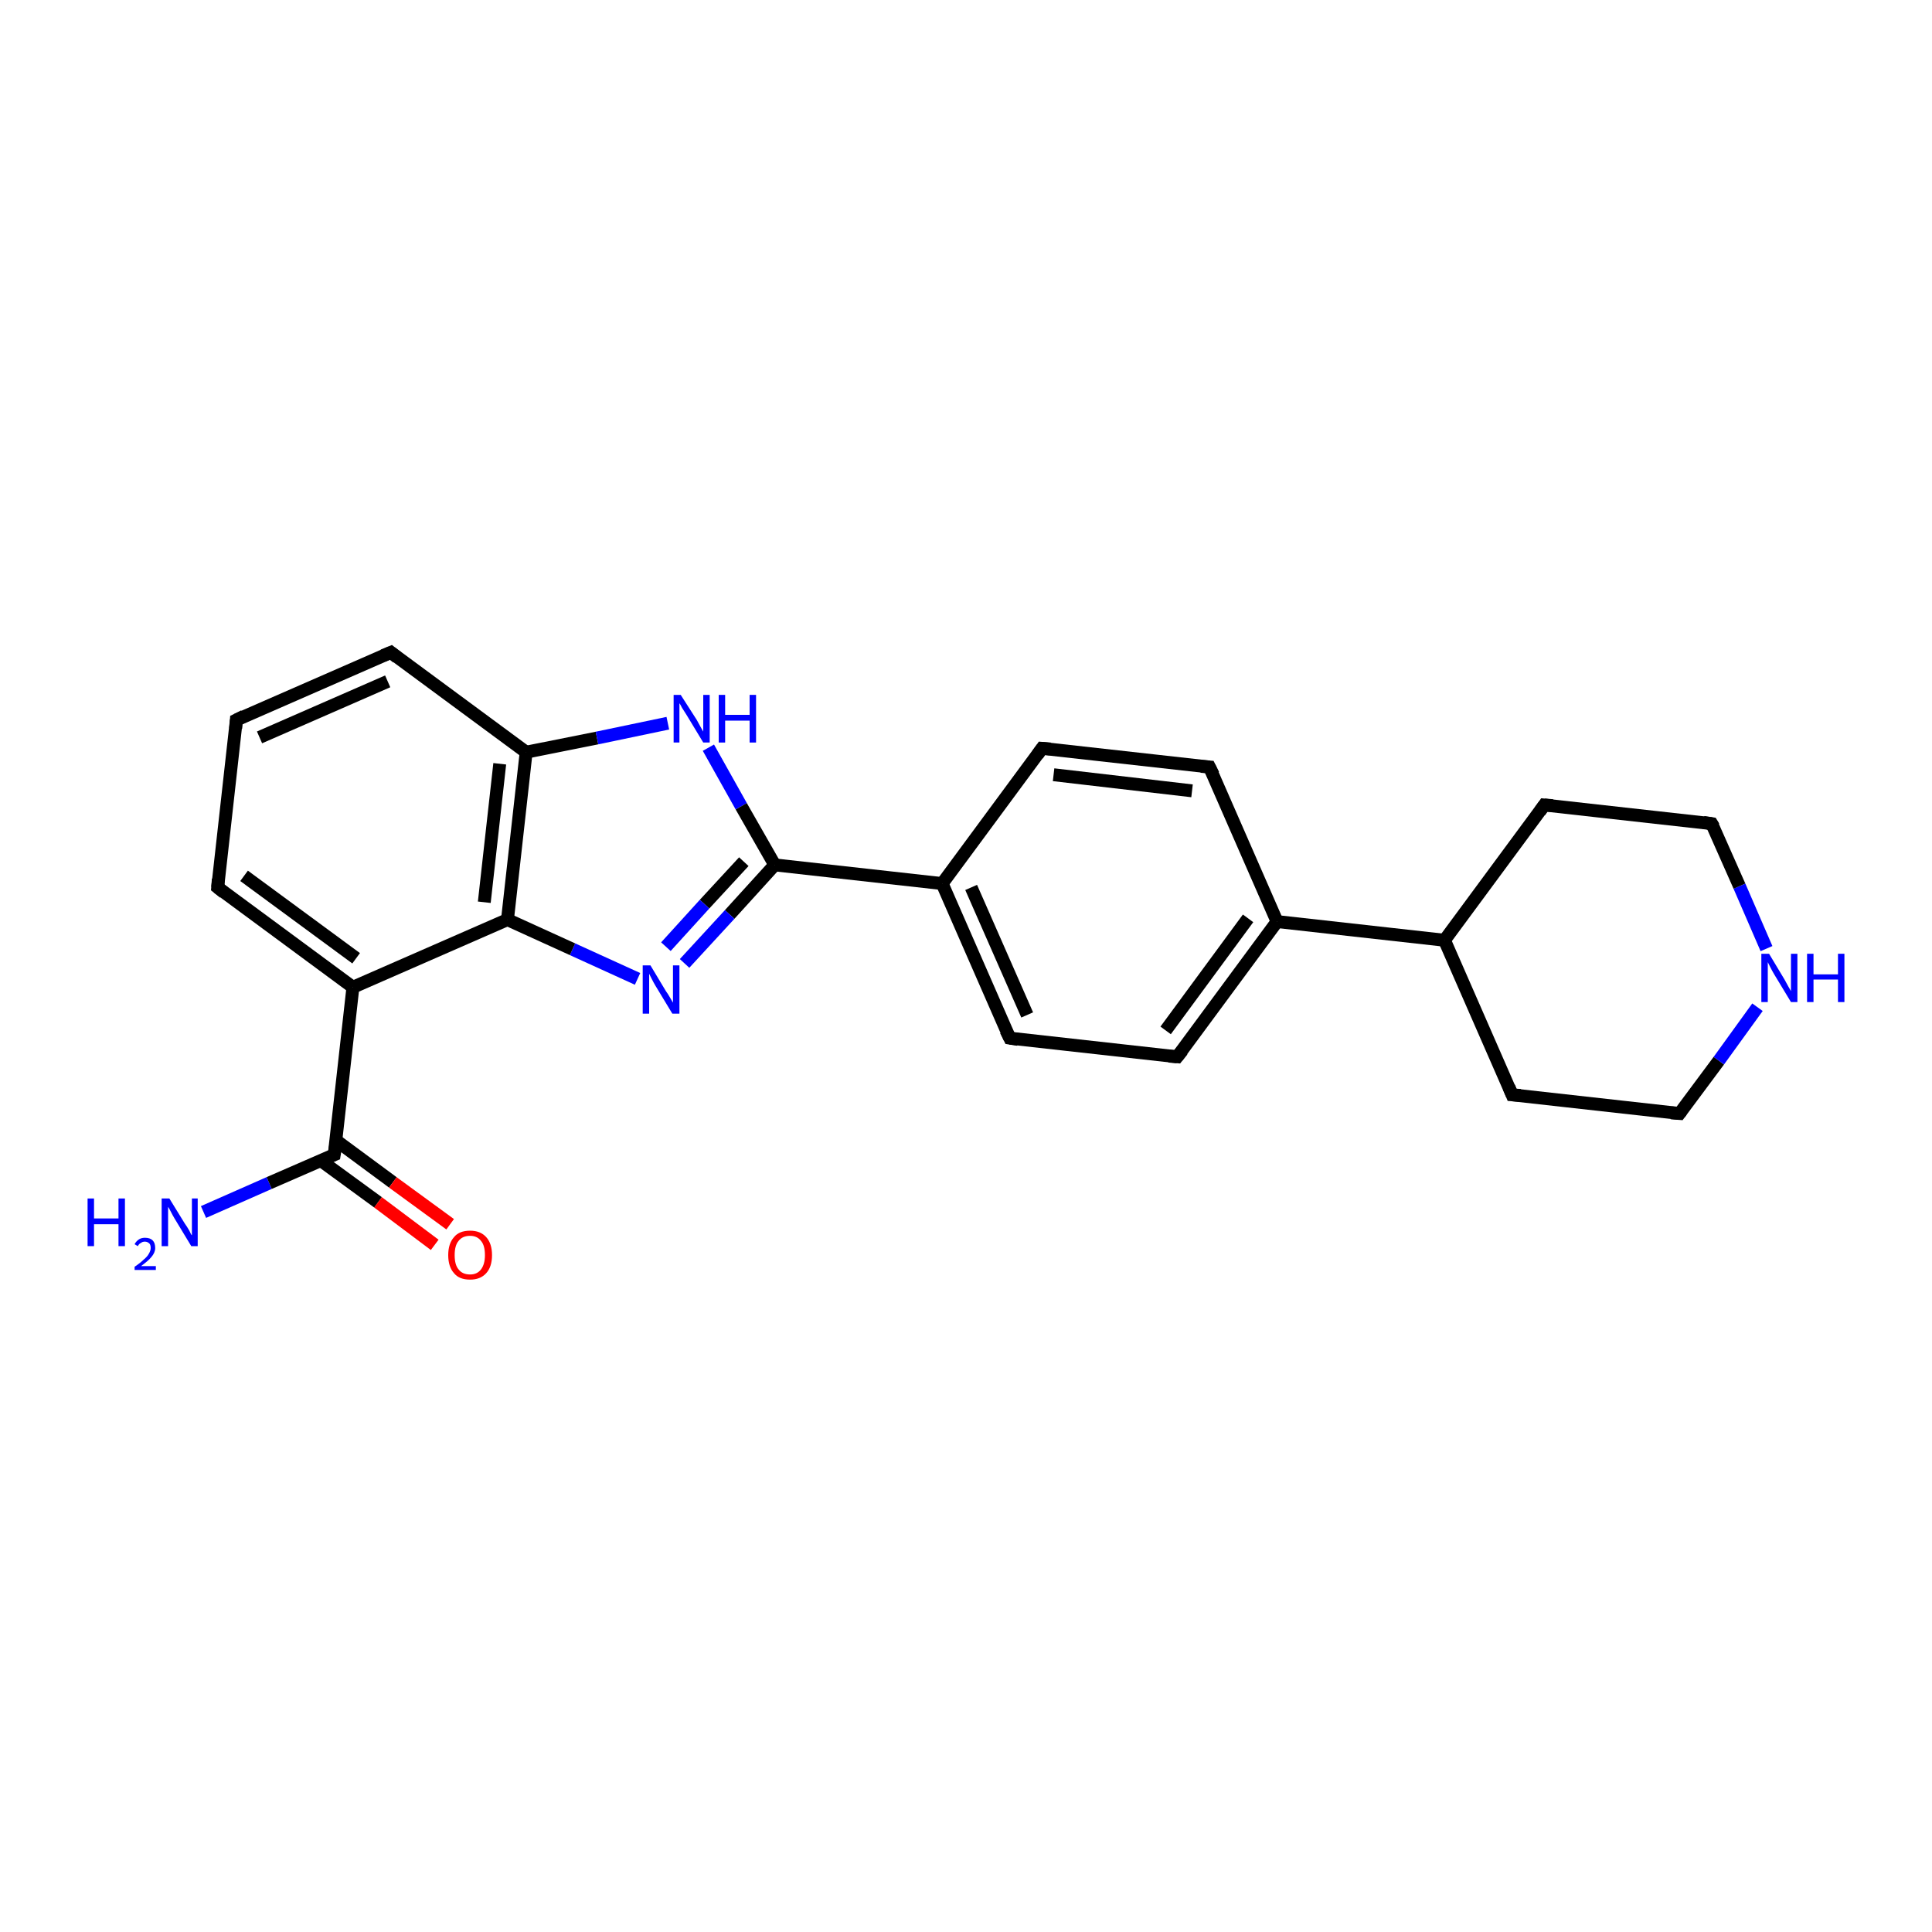 <?xml version='1.0' encoding='iso-8859-1'?>
<svg version='1.1' baseProfile='full'
              xmlns='http://www.w3.org/2000/svg'
                      xmlns:rdkit='http://www.rdkit.org/xml'
                      xmlns:xlink='http://www.w3.org/1999/xlink'
                  xml:space='preserve'
width='300px' height='300px' viewBox='0 0 300 300'>
<!-- END OF HEADER -->
<rect style='opacity:1.0;fill:#FFFFFF;stroke:none' width='300.0' height='300.0' x='0.0' y='0.0'> </rect>
<path class='bond-0 atom-0 atom-1' d='M 31.6,188.2 L 41.8,183.7' style='fill:none;fill-rule:evenodd;stroke:#0000FF;stroke-width:2.0px;stroke-linecap:butt;stroke-linejoin:miter;stroke-opacity:1' />
<path class='bond-0 atom-0 atom-1' d='M 41.8,183.7 L 51.9,179.3' style='fill:none;fill-rule:evenodd;stroke:#000000;stroke-width:2.0px;stroke-linecap:butt;stroke-linejoin:miter;stroke-opacity:1' />
<path class='bond-1 atom-1 atom-2' d='M 49.8,180.2 L 58.7,186.7' style='fill:none;fill-rule:evenodd;stroke:#000000;stroke-width:2.0px;stroke-linecap:butt;stroke-linejoin:miter;stroke-opacity:1' />
<path class='bond-1 atom-1 atom-2' d='M 58.7,186.7 L 67.5,193.3' style='fill:none;fill-rule:evenodd;stroke:#FF0000;stroke-width:2.0px;stroke-linecap:butt;stroke-linejoin:miter;stroke-opacity:1' />
<path class='bond-1 atom-1 atom-2' d='M 52.2,177.1 L 61.0,183.6' style='fill:none;fill-rule:evenodd;stroke:#000000;stroke-width:2.0px;stroke-linecap:butt;stroke-linejoin:miter;stroke-opacity:1' />
<path class='bond-1 atom-1 atom-2' d='M 61.0,183.6 L 69.9,190.1' style='fill:none;fill-rule:evenodd;stroke:#FF0000;stroke-width:2.0px;stroke-linecap:butt;stroke-linejoin:miter;stroke-opacity:1' />
<path class='bond-2 atom-1 atom-3' d='M 51.9,179.3 L 54.8,153.3' style='fill:none;fill-rule:evenodd;stroke:#000000;stroke-width:2.0px;stroke-linecap:butt;stroke-linejoin:miter;stroke-opacity:1' />
<path class='bond-3 atom-3 atom-4' d='M 54.8,153.3 L 33.8,137.8' style='fill:none;fill-rule:evenodd;stroke:#000000;stroke-width:2.0px;stroke-linecap:butt;stroke-linejoin:miter;stroke-opacity:1' />
<path class='bond-3 atom-3 atom-4' d='M 55.3,148.8 L 37.9,136.0' style='fill:none;fill-rule:evenodd;stroke:#000000;stroke-width:2.0px;stroke-linecap:butt;stroke-linejoin:miter;stroke-opacity:1' />
<path class='bond-4 atom-4 atom-5' d='M 33.8,137.8 L 36.7,111.8' style='fill:none;fill-rule:evenodd;stroke:#000000;stroke-width:2.0px;stroke-linecap:butt;stroke-linejoin:miter;stroke-opacity:1' />
<path class='bond-5 atom-5 atom-6' d='M 36.7,111.8 L 60.7,101.3' style='fill:none;fill-rule:evenodd;stroke:#000000;stroke-width:2.0px;stroke-linecap:butt;stroke-linejoin:miter;stroke-opacity:1' />
<path class='bond-5 atom-5 atom-6' d='M 40.3,114.5 L 60.2,105.8' style='fill:none;fill-rule:evenodd;stroke:#000000;stroke-width:2.0px;stroke-linecap:butt;stroke-linejoin:miter;stroke-opacity:1' />
<path class='bond-6 atom-6 atom-7' d='M 60.7,101.3 L 81.7,116.8' style='fill:none;fill-rule:evenodd;stroke:#000000;stroke-width:2.0px;stroke-linecap:butt;stroke-linejoin:miter;stroke-opacity:1' />
<path class='bond-7 atom-7 atom-8' d='M 81.7,116.8 L 92.7,114.6' style='fill:none;fill-rule:evenodd;stroke:#000000;stroke-width:2.0px;stroke-linecap:butt;stroke-linejoin:miter;stroke-opacity:1' />
<path class='bond-7 atom-7 atom-8' d='M 92.7,114.6 L 103.7,112.3' style='fill:none;fill-rule:evenodd;stroke:#0000FF;stroke-width:2.0px;stroke-linecap:butt;stroke-linejoin:miter;stroke-opacity:1' />
<path class='bond-8 atom-8 atom-9' d='M 110.0,116.1 L 115.1,125.2' style='fill:none;fill-rule:evenodd;stroke:#0000FF;stroke-width:2.0px;stroke-linecap:butt;stroke-linejoin:miter;stroke-opacity:1' />
<path class='bond-8 atom-8 atom-9' d='M 115.1,125.2 L 120.3,134.3' style='fill:none;fill-rule:evenodd;stroke:#000000;stroke-width:2.0px;stroke-linecap:butt;stroke-linejoin:miter;stroke-opacity:1' />
<path class='bond-9 atom-9 atom-10' d='M 120.3,134.3 L 113.3,142.0' style='fill:none;fill-rule:evenodd;stroke:#000000;stroke-width:2.0px;stroke-linecap:butt;stroke-linejoin:miter;stroke-opacity:1' />
<path class='bond-9 atom-9 atom-10' d='M 113.3,142.0 L 106.3,149.6' style='fill:none;fill-rule:evenodd;stroke:#0000FF;stroke-width:2.0px;stroke-linecap:butt;stroke-linejoin:miter;stroke-opacity:1' />
<path class='bond-9 atom-9 atom-10' d='M 115.5,133.8 L 109.4,140.4' style='fill:none;fill-rule:evenodd;stroke:#000000;stroke-width:2.0px;stroke-linecap:butt;stroke-linejoin:miter;stroke-opacity:1' />
<path class='bond-9 atom-9 atom-10' d='M 109.4,140.4 L 103.4,147.0' style='fill:none;fill-rule:evenodd;stroke:#0000FF;stroke-width:2.0px;stroke-linecap:butt;stroke-linejoin:miter;stroke-opacity:1' />
<path class='bond-10 atom-10 atom-11' d='M 99.0,152.0 L 88.9,147.4' style='fill:none;fill-rule:evenodd;stroke:#0000FF;stroke-width:2.0px;stroke-linecap:butt;stroke-linejoin:miter;stroke-opacity:1' />
<path class='bond-10 atom-10 atom-11' d='M 88.9,147.4 L 78.8,142.8' style='fill:none;fill-rule:evenodd;stroke:#000000;stroke-width:2.0px;stroke-linecap:butt;stroke-linejoin:miter;stroke-opacity:1' />
<path class='bond-11 atom-9 atom-12' d='M 120.3,134.3 L 146.3,137.2' style='fill:none;fill-rule:evenodd;stroke:#000000;stroke-width:2.0px;stroke-linecap:butt;stroke-linejoin:miter;stroke-opacity:1' />
<path class='bond-12 atom-12 atom-13' d='M 146.3,137.2 L 156.8,161.2' style='fill:none;fill-rule:evenodd;stroke:#000000;stroke-width:2.0px;stroke-linecap:butt;stroke-linejoin:miter;stroke-opacity:1' />
<path class='bond-12 atom-12 atom-13' d='M 150.8,137.8 L 159.5,157.6' style='fill:none;fill-rule:evenodd;stroke:#000000;stroke-width:2.0px;stroke-linecap:butt;stroke-linejoin:miter;stroke-opacity:1' />
<path class='bond-13 atom-13 atom-14' d='M 156.8,161.2 L 182.8,164.1' style='fill:none;fill-rule:evenodd;stroke:#000000;stroke-width:2.0px;stroke-linecap:butt;stroke-linejoin:miter;stroke-opacity:1' />
<path class='bond-14 atom-14 atom-15' d='M 182.8,164.1 L 198.3,143.1' style='fill:none;fill-rule:evenodd;stroke:#000000;stroke-width:2.0px;stroke-linecap:butt;stroke-linejoin:miter;stroke-opacity:1' />
<path class='bond-14 atom-14 atom-15' d='M 181.0,160.0 L 193.8,142.6' style='fill:none;fill-rule:evenodd;stroke:#000000;stroke-width:2.0px;stroke-linecap:butt;stroke-linejoin:miter;stroke-opacity:1' />
<path class='bond-15 atom-15 atom-16' d='M 198.3,143.1 L 187.8,119.1' style='fill:none;fill-rule:evenodd;stroke:#000000;stroke-width:2.0px;stroke-linecap:butt;stroke-linejoin:miter;stroke-opacity:1' />
<path class='bond-16 atom-16 atom-17' d='M 187.8,119.1 L 161.8,116.2' style='fill:none;fill-rule:evenodd;stroke:#000000;stroke-width:2.0px;stroke-linecap:butt;stroke-linejoin:miter;stroke-opacity:1' />
<path class='bond-16 atom-16 atom-17' d='M 185.1,122.8 L 163.6,120.3' style='fill:none;fill-rule:evenodd;stroke:#000000;stroke-width:2.0px;stroke-linecap:butt;stroke-linejoin:miter;stroke-opacity:1' />
<path class='bond-17 atom-15 atom-18' d='M 198.3,143.1 L 224.3,146.0' style='fill:none;fill-rule:evenodd;stroke:#000000;stroke-width:2.0px;stroke-linecap:butt;stroke-linejoin:miter;stroke-opacity:1' />
<path class='bond-18 atom-18 atom-19' d='M 224.3,146.0 L 234.8,170.0' style='fill:none;fill-rule:evenodd;stroke:#000000;stroke-width:2.0px;stroke-linecap:butt;stroke-linejoin:miter;stroke-opacity:1' />
<path class='bond-19 atom-19 atom-20' d='M 234.8,170.0 L 260.8,172.9' style='fill:none;fill-rule:evenodd;stroke:#000000;stroke-width:2.0px;stroke-linecap:butt;stroke-linejoin:miter;stroke-opacity:1' />
<path class='bond-20 atom-20 atom-21' d='M 260.8,172.9 L 266.9,164.7' style='fill:none;fill-rule:evenodd;stroke:#000000;stroke-width:2.0px;stroke-linecap:butt;stroke-linejoin:miter;stroke-opacity:1' />
<path class='bond-20 atom-20 atom-21' d='M 266.9,164.7 L 272.9,156.4' style='fill:none;fill-rule:evenodd;stroke:#0000FF;stroke-width:2.0px;stroke-linecap:butt;stroke-linejoin:miter;stroke-opacity:1' />
<path class='bond-21 atom-21 atom-22' d='M 274.3,147.3 L 270.1,137.6' style='fill:none;fill-rule:evenodd;stroke:#0000FF;stroke-width:2.0px;stroke-linecap:butt;stroke-linejoin:miter;stroke-opacity:1' />
<path class='bond-21 atom-21 atom-22' d='M 270.1,137.6 L 265.8,127.9' style='fill:none;fill-rule:evenodd;stroke:#000000;stroke-width:2.0px;stroke-linecap:butt;stroke-linejoin:miter;stroke-opacity:1' />
<path class='bond-22 atom-22 atom-23' d='M 265.8,127.9 L 239.8,125.0' style='fill:none;fill-rule:evenodd;stroke:#000000;stroke-width:2.0px;stroke-linecap:butt;stroke-linejoin:miter;stroke-opacity:1' />
<path class='bond-23 atom-11 atom-3' d='M 78.8,142.8 L 54.8,153.3' style='fill:none;fill-rule:evenodd;stroke:#000000;stroke-width:2.0px;stroke-linecap:butt;stroke-linejoin:miter;stroke-opacity:1' />
<path class='bond-24 atom-17 atom-12' d='M 161.8,116.2 L 146.3,137.2' style='fill:none;fill-rule:evenodd;stroke:#000000;stroke-width:2.0px;stroke-linecap:butt;stroke-linejoin:miter;stroke-opacity:1' />
<path class='bond-25 atom-23 atom-18' d='M 239.8,125.0 L 224.3,146.0' style='fill:none;fill-rule:evenodd;stroke:#000000;stroke-width:2.0px;stroke-linecap:butt;stroke-linejoin:miter;stroke-opacity:1' />
<path class='bond-26 atom-11 atom-7' d='M 78.8,142.8 L 81.7,116.8' style='fill:none;fill-rule:evenodd;stroke:#000000;stroke-width:2.0px;stroke-linecap:butt;stroke-linejoin:miter;stroke-opacity:1' />
<path class='bond-26 atom-11 atom-7' d='M 75.2,140.1 L 77.6,118.6' style='fill:none;fill-rule:evenodd;stroke:#000000;stroke-width:2.0px;stroke-linecap:butt;stroke-linejoin:miter;stroke-opacity:1' />
<path d='M 51.4,179.5 L 51.9,179.3 L 52.1,178.0' style='fill:none;stroke:#000000;stroke-width:2.0px;stroke-linecap:butt;stroke-linejoin:miter;stroke-opacity:1;' />
<path d='M 34.8,138.6 L 33.8,137.8 L 33.9,136.5' style='fill:none;stroke:#000000;stroke-width:2.0px;stroke-linecap:butt;stroke-linejoin:miter;stroke-opacity:1;' />
<path d='M 36.6,113.1 L 36.7,111.8 L 37.9,111.2' style='fill:none;stroke:#000000;stroke-width:2.0px;stroke-linecap:butt;stroke-linejoin:miter;stroke-opacity:1;' />
<path d='M 59.5,101.8 L 60.7,101.3 L 61.7,102.1' style='fill:none;stroke:#000000;stroke-width:2.0px;stroke-linecap:butt;stroke-linejoin:miter;stroke-opacity:1;' />
<path d='M 156.2,160.0 L 156.8,161.2 L 158.1,161.4' style='fill:none;stroke:#000000;stroke-width:2.0px;stroke-linecap:butt;stroke-linejoin:miter;stroke-opacity:1;' />
<path d='M 181.5,164.0 L 182.8,164.1 L 183.6,163.1' style='fill:none;stroke:#000000;stroke-width:2.0px;stroke-linecap:butt;stroke-linejoin:miter;stroke-opacity:1;' />
<path d='M 188.4,120.3 L 187.8,119.1 L 186.5,119.0' style='fill:none;stroke:#000000;stroke-width:2.0px;stroke-linecap:butt;stroke-linejoin:miter;stroke-opacity:1;' />
<path d='M 163.1,116.3 L 161.8,116.2 L 161.1,117.2' style='fill:none;stroke:#000000;stroke-width:2.0px;stroke-linecap:butt;stroke-linejoin:miter;stroke-opacity:1;' />
<path d='M 234.3,168.8 L 234.8,170.0 L 236.1,170.1' style='fill:none;stroke:#000000;stroke-width:2.0px;stroke-linecap:butt;stroke-linejoin:miter;stroke-opacity:1;' />
<path d='M 259.5,172.8 L 260.8,172.9 L 261.1,172.5' style='fill:none;stroke:#000000;stroke-width:2.0px;stroke-linecap:butt;stroke-linejoin:miter;stroke-opacity:1;' />
<path d='M 266.1,128.4 L 265.8,127.9 L 264.5,127.7' style='fill:none;stroke:#000000;stroke-width:2.0px;stroke-linecap:butt;stroke-linejoin:miter;stroke-opacity:1;' />
<path d='M 241.1,125.1 L 239.8,125.0 L 239.1,126.0' style='fill:none;stroke:#000000;stroke-width:2.0px;stroke-linecap:butt;stroke-linejoin:miter;stroke-opacity:1;' />
<path class='atom-0' d='M 13.6 186.1
L 14.6 186.1
L 14.6 189.2
L 18.4 189.2
L 18.4 186.1
L 19.4 186.1
L 19.4 193.5
L 18.4 193.5
L 18.4 190.1
L 14.6 190.1
L 14.6 193.5
L 13.6 193.5
L 13.6 186.1
' fill='#0000FF'/>
<path class='atom-0' d='M 20.9 193.2
Q 21.1 192.8, 21.5 192.5
Q 21.9 192.2, 22.5 192.2
Q 23.3 192.2, 23.7 192.6
Q 24.1 193.0, 24.1 193.8
Q 24.1 194.5, 23.5 195.2
Q 23.0 195.8, 21.9 196.6
L 24.2 196.6
L 24.2 197.2
L 20.9 197.2
L 20.9 196.7
Q 21.8 196.1, 22.3 195.6
Q 22.9 195.1, 23.1 194.7
Q 23.4 194.2, 23.4 193.8
Q 23.4 193.3, 23.2 193.1
Q 22.9 192.8, 22.5 192.8
Q 22.1 192.8, 21.9 193.0
Q 21.6 193.1, 21.4 193.5
L 20.9 193.2
' fill='#0000FF'/>
<path class='atom-0' d='M 26.3 186.1
L 28.7 190.0
Q 29.0 190.4, 29.4 191.1
Q 29.7 191.8, 29.8 191.8
L 29.8 186.1
L 30.7 186.1
L 30.7 193.5
L 29.7 193.5
L 27.1 189.2
Q 26.8 188.7, 26.5 188.1
Q 26.2 187.5, 26.1 187.4
L 26.1 193.5
L 25.1 193.5
L 25.1 186.1
L 26.3 186.1
' fill='#0000FF'/>
<path class='atom-2' d='M 69.6 194.9
Q 69.6 193.1, 70.5 192.1
Q 71.3 191.1, 73.0 191.1
Q 74.6 191.1, 75.5 192.1
Q 76.4 193.1, 76.4 194.9
Q 76.4 196.7, 75.5 197.7
Q 74.6 198.7, 73.0 198.7
Q 71.3 198.7, 70.5 197.7
Q 69.6 196.7, 69.6 194.9
M 73.0 197.9
Q 74.1 197.9, 74.7 197.1
Q 75.3 196.3, 75.3 194.9
Q 75.3 193.4, 74.7 192.7
Q 74.1 191.9, 73.0 191.9
Q 71.8 191.9, 71.2 192.7
Q 70.6 193.4, 70.6 194.9
Q 70.6 196.4, 71.2 197.1
Q 71.8 197.9, 73.0 197.9
' fill='#FF0000'/>
<path class='atom-8' d='M 105.7 107.9
L 108.2 111.8
Q 108.4 112.2, 108.8 112.9
Q 109.2 113.6, 109.2 113.6
L 109.2 107.9
L 110.2 107.9
L 110.2 115.3
L 109.2 115.3
L 106.6 111.0
Q 106.3 110.5, 105.9 109.9
Q 105.6 109.3, 105.5 109.2
L 105.5 115.3
L 104.6 115.3
L 104.6 107.9
L 105.7 107.9
' fill='#0000FF'/>
<path class='atom-8' d='M 111.6 107.9
L 112.6 107.9
L 112.6 111.0
L 116.4 111.0
L 116.4 107.9
L 117.4 107.9
L 117.4 115.3
L 116.4 115.3
L 116.4 111.9
L 112.6 111.9
L 112.6 115.3
L 111.6 115.3
L 111.6 107.9
' fill='#0000FF'/>
<path class='atom-10' d='M 101.0 149.9
L 103.4 153.9
Q 103.7 154.3, 104.1 155.0
Q 104.5 155.7, 104.5 155.7
L 104.5 149.9
L 105.5 149.9
L 105.5 157.4
L 104.4 157.4
L 101.8 153.1
Q 101.5 152.6, 101.2 152.0
Q 100.9 151.4, 100.8 151.2
L 100.8 157.4
L 99.8 157.4
L 99.8 149.9
L 101.0 149.9
' fill='#0000FF'/>
<path class='atom-21' d='M 274.7 148.1
L 277.1 152.1
Q 277.3 152.5, 277.7 153.2
Q 278.1 153.9, 278.1 153.9
L 278.1 148.1
L 279.1 148.1
L 279.1 155.6
L 278.1 155.6
L 275.5 151.3
Q 275.2 150.8, 274.9 150.2
Q 274.6 149.6, 274.5 149.4
L 274.5 155.6
L 273.5 155.6
L 273.5 148.1
L 274.7 148.1
' fill='#0000FF'/>
<path class='atom-21' d='M 280.6 148.1
L 281.6 148.1
L 281.6 151.3
L 285.4 151.3
L 285.4 148.1
L 286.4 148.1
L 286.4 155.6
L 285.4 155.6
L 285.4 152.1
L 281.6 152.1
L 281.6 155.6
L 280.6 155.6
L 280.6 148.1
' fill='#0000FF'/>
</svg>
